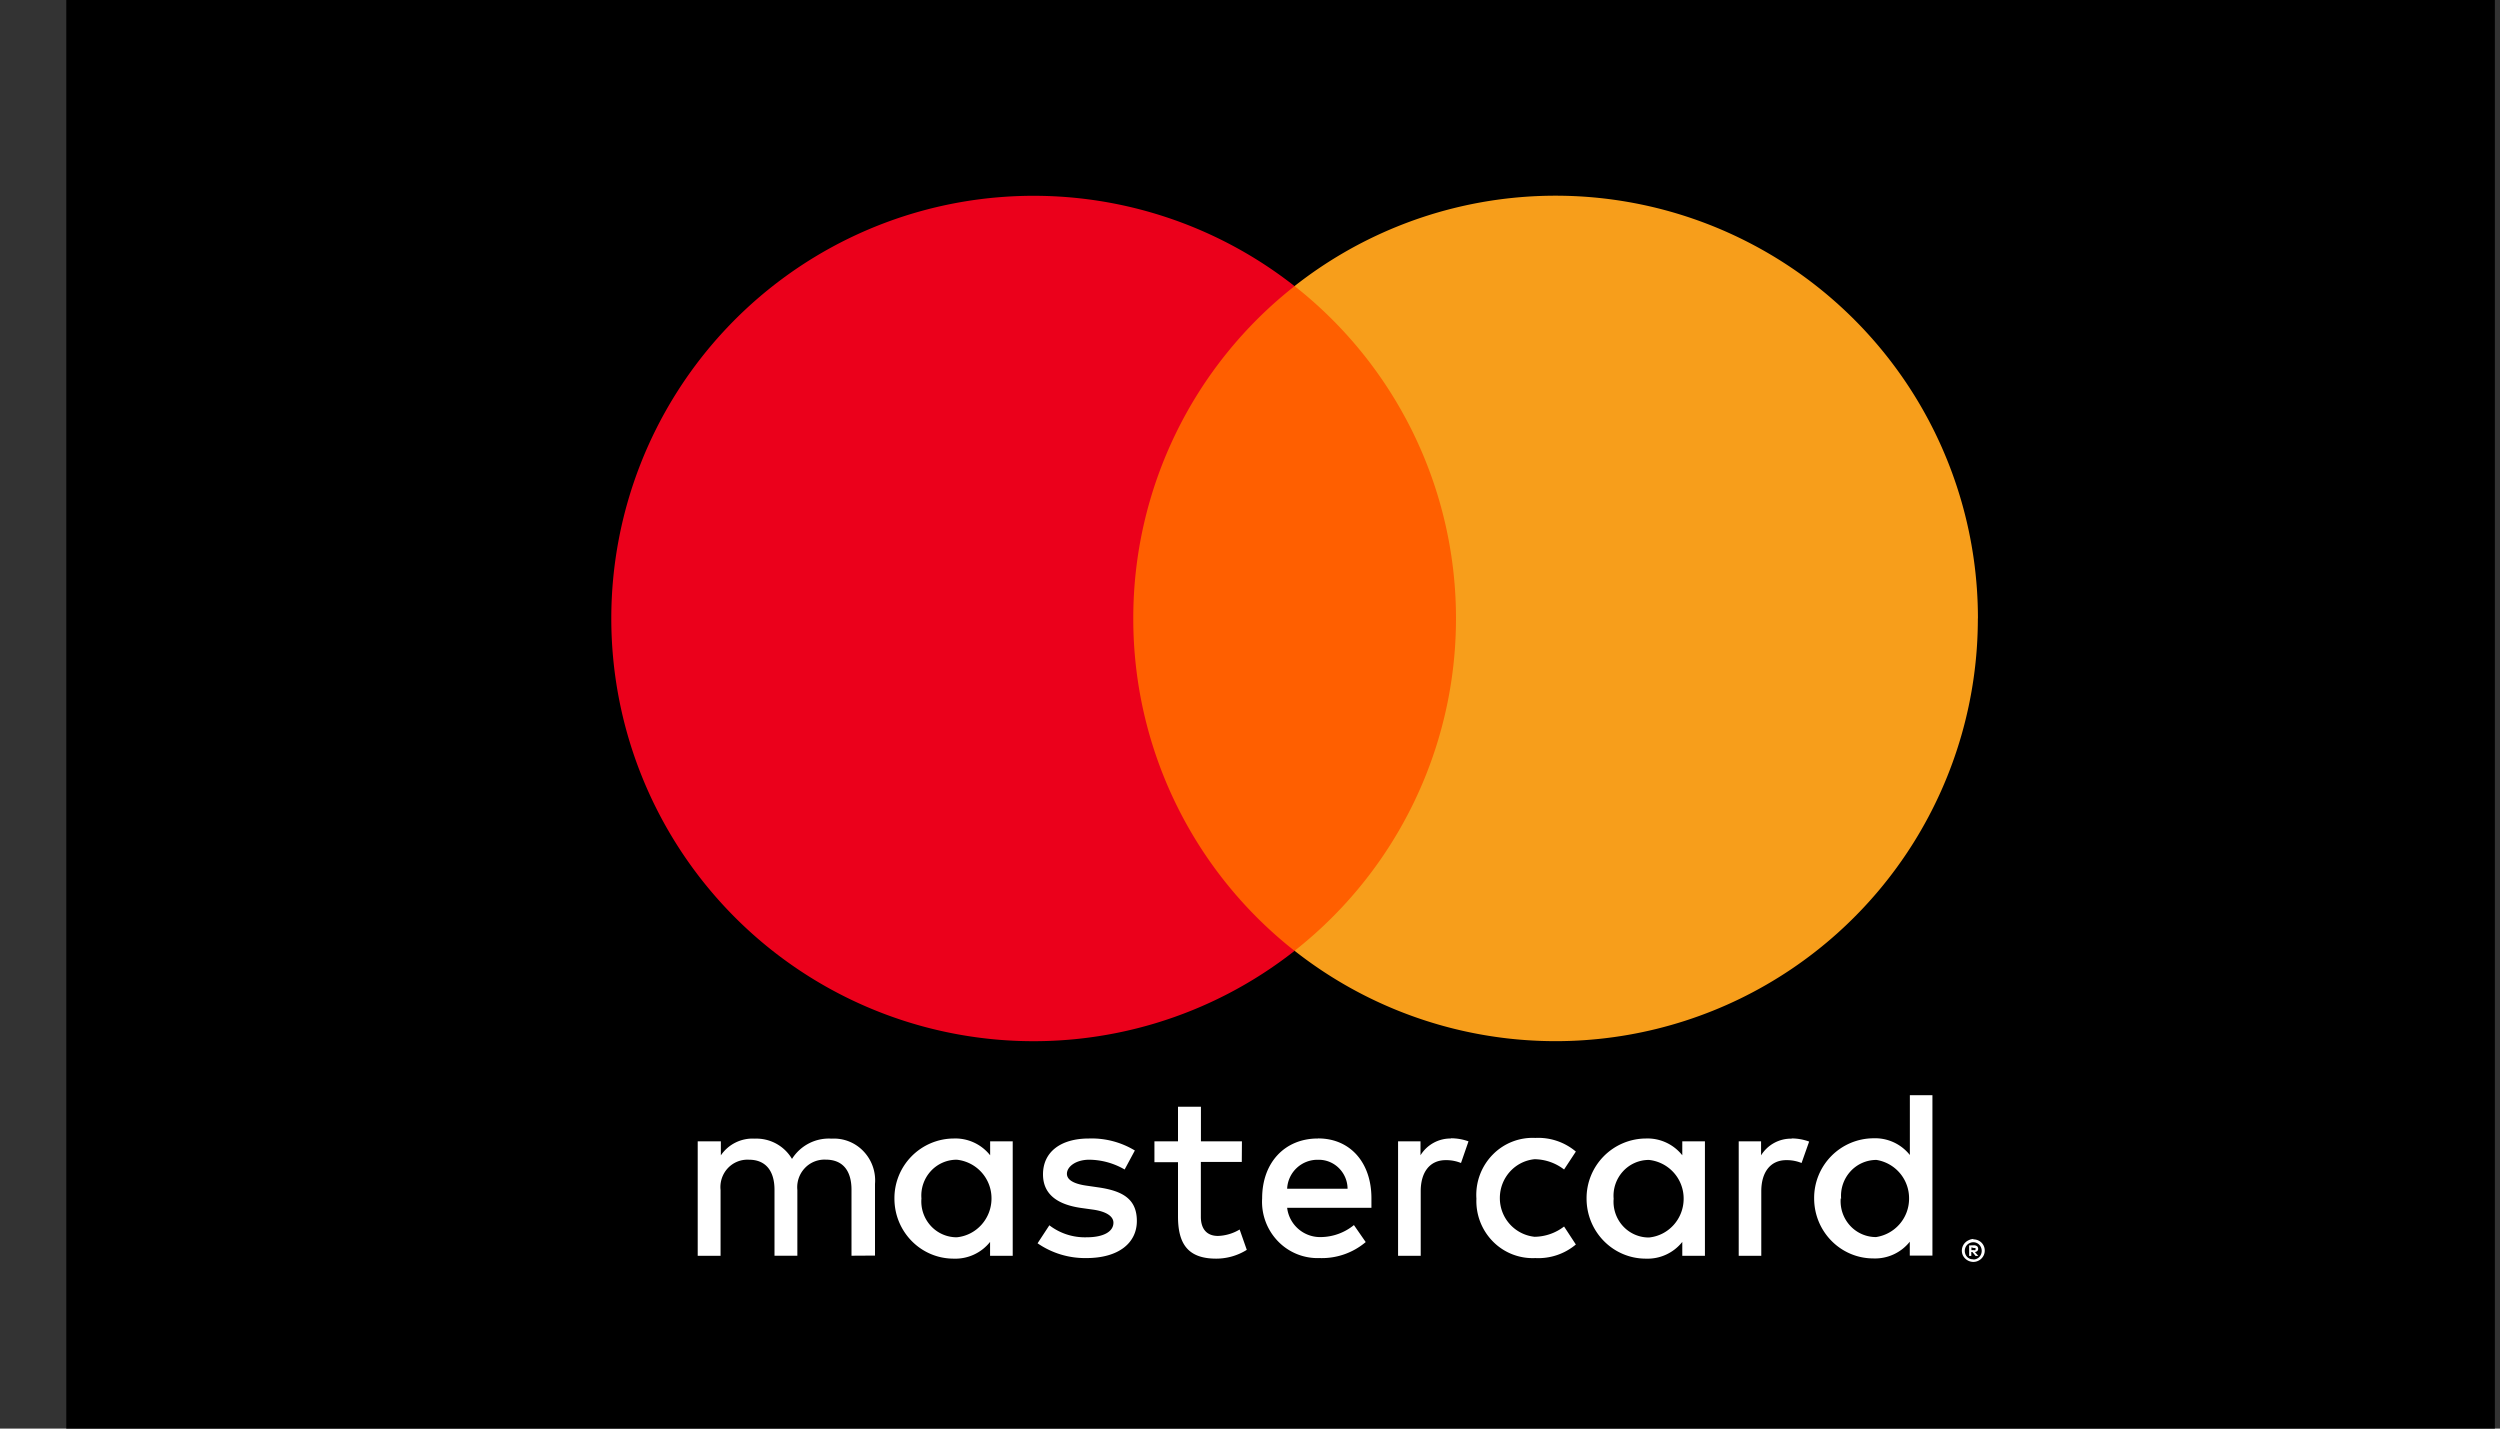 <svg xmlns="http://www.w3.org/2000/svg" width="35" height="20" viewBox="0 0 35 20">
    <rect x="0" y="0" width="35" height="20" fill="#333333" stroke="none"/>
    <g fill="none" fill-rule="evenodd">
        <path fill="#000" d="M.928 0h34v20h-34z"/>
        <g fill-rule="nonzero">
            <path fill="#FFF" d="M12.25 17.578v-1.004a.59.59 0 0 0-.162-.457.57.57 0 0 0-.446-.176.609.609 0 0 0-.554.284.578.578 0 0 0-.52-.284.536.536 0 0 0-.476.234v-.196h-.324v1.602h.32v-.92a.389.389 0 0 1 .102-.307.376.376 0 0 1 .296-.118c.228 0 .357.15.357.421v.923h.32v-.92a.39.39 0 0 1 .103-.305.378.378 0 0 1 .295-.12c.235 0 .36.151.36.422v.923l.328-.002zm5.137-1.599h-.574v-.485h-.321v.485h-.33v.292h.33v.758c0 .372.128.592.534.592.151 0 .3-.042.429-.123l-.1-.285a.626.626 0 0 1-.303.09c-.165 0-.24-.107-.24-.267v-.769h.573l.002-.288zm2.928-.04a.493.493 0 0 0-.428.235v-.195h-.314v1.602h.317v-.904c0-.264.125-.435.35-.435a.552.552 0 0 1 .214.04l.105-.303a.724.724 0 0 0-.244-.043v.003zm-4.427.168a1.167 1.167 0 0 0-.643-.168c-.399 0-.643.191-.643.502 0 .262.178.419.531.47l.165.023c.188.026.29.093.29.184 0 .124-.138.204-.373.204a.816.816 0 0 1-.524-.168l-.165.252c.201.139.44.211.683.207.455 0 .707-.214.707-.519 0-.304-.193-.42-.534-.47l-.165-.024c-.148-.02-.28-.067-.28-.167s.125-.197.313-.197c.174.002.344.049.495.137l.143-.266zm4.782.67a.805.805 0 0 0 .23.603.78.78 0 0 0 .594.233.816.816 0 0 0 .568-.19l-.165-.252a.688.688 0 0 1-.413.144.543.543 0 0 1-.486-.543c0-.281.21-.516.486-.543.15.002.294.052.413.144l.165-.251a.816.816 0 0 0-.568-.191.78.78 0 0 0-.595.233.805.805 0 0 0-.23.604v.008zm-2.22-.838c-.461 0-.78.335-.78.837a.795.795 0 0 0 .22.6.77.77 0 0 0 .584.237.95.95 0 0 0 .646-.224l-.165-.238a.745.745 0 0 1-.458.168.465.465 0 0 1-.477-.41h1.18v-.134c0-.503-.301-.837-.745-.837l-.005.001zm0 .298a.399.399 0 0 1 .292.114.411.411 0 0 1 .124.291h-.846a.425.425 0 0 1 .435-.405h-.005zm-4.272.54v-.798h-.316v.195a.621.621 0 0 0-.511-.235.835.835 0 0 0-.829.841c0 .465.37.841.829.841a.621.621 0 0 0 .51-.234v.194h.317v-.803zm-1.278 0a.507.507 0 0 1 .13-.38.491.491 0 0 1 .365-.161.543.543 0 0 1 .486.543c0 .28-.21.516-.486.543a.491.491 0 0 1-.365-.161.507.507 0 0 1-.13-.381v-.002zm12.184-.836a.493.493 0 0 0-.429.234v-.196h-.313v1.602h.316v-.904c0-.264.126-.435.35-.435a.552.552 0 0 1 .214.04l.106-.3a.724.724 0 0 0-.244-.044v.003zm2.542 1.41a.163.163 0 0 1 .114.045.158.158 0 0 1-.051.258.153.153 0 0 1-.063.013.165.165 0 0 1-.148-.097.16.16 0 0 1 .035-.174.165.165 0 0 1 .05-.034c.02-.01.042-.015.063-.017v.005zm0 .282a.116.116 0 0 0 .086-.037.125.125 0 0 0 0-.167.116.116 0 0 0-.134-.027.12.12 0 0 0-.039.027.125.125 0 0 0 0 .167c.011.012.025.02.04.027a.12.12 0 0 0 .047.007v.003zm.01-.199c.016 0 .03.004.043.013.01.009.016.022.015.036a.04.04 0 0 1-.011.03.057.057 0 0 1-.035.015l.048.055h-.038l-.045-.055h-.015v.055h-.03v-.147l.068-.002zm-.036.028v.04h.036a.034.034 0 0 0 .02 0 .017.017 0 0 0 0-.014.017.017 0 0 0 0-.015.036.036 0 0 0-.02 0l-.036-.01zm-3.731-.68v-.803h-.317v.195a.621.621 0 0 0-.511-.235.835.835 0 0 0-.829.841c0 .465.371.841.829.841a.621.621 0 0 0 .511-.234v.194h.317v-.8zm-1.278 0a.507.507 0 0 1 .13-.382.491.491 0 0 1 .364-.161.543.543 0 0 1 .486.543c0 .281-.21.516-.486.543a.491.491 0 0 1-.364-.16.507.507 0 0 1-.13-.382v-.002zm4.463 0v-1.449h-.316v.837a.621.621 0 0 0-.511-.234.835.835 0 0 0-.829.841c0 .465.371.841.829.841a.621.621 0 0 0 .51-.234v.194h.317v-.797zm-1.278 0a.507.507 0 0 1 .13-.382.491.491 0 0 1 .365-.161.543.543 0 0 1 .456.543.543.543 0 0 1-.463.537.491.491 0 0 1-.363-.16.507.507 0 0 1-.131-.381l.006.003z"/>
            <path fill="#FF5F00" d="M15.538 4.005h5.173v9.306h-5.173z"/>
            <path fill="#EB001B" d="M15.866 8.658a5.91 5.91 0 0 1 2.258-4.652 5.909 5.909 0 0 0-7.997.638 5.922 5.922 0 0 0 0 8.03 5.909 5.909 0 0 0 7.997.638 5.91 5.91 0 0 1-2.258-4.654z"/>
            <path fill="#F79E1B" d="M27.69 8.658a5.918 5.918 0 0 1-3.328 5.323 5.908 5.908 0 0 1-6.238-.67 5.92 5.92 0 0 0 0-9.306 5.908 5.908 0 0 1 6.238-.67 5.918 5.918 0 0 1 3.329 5.322v.001z"/>
        </g>
    </g>
</svg>
